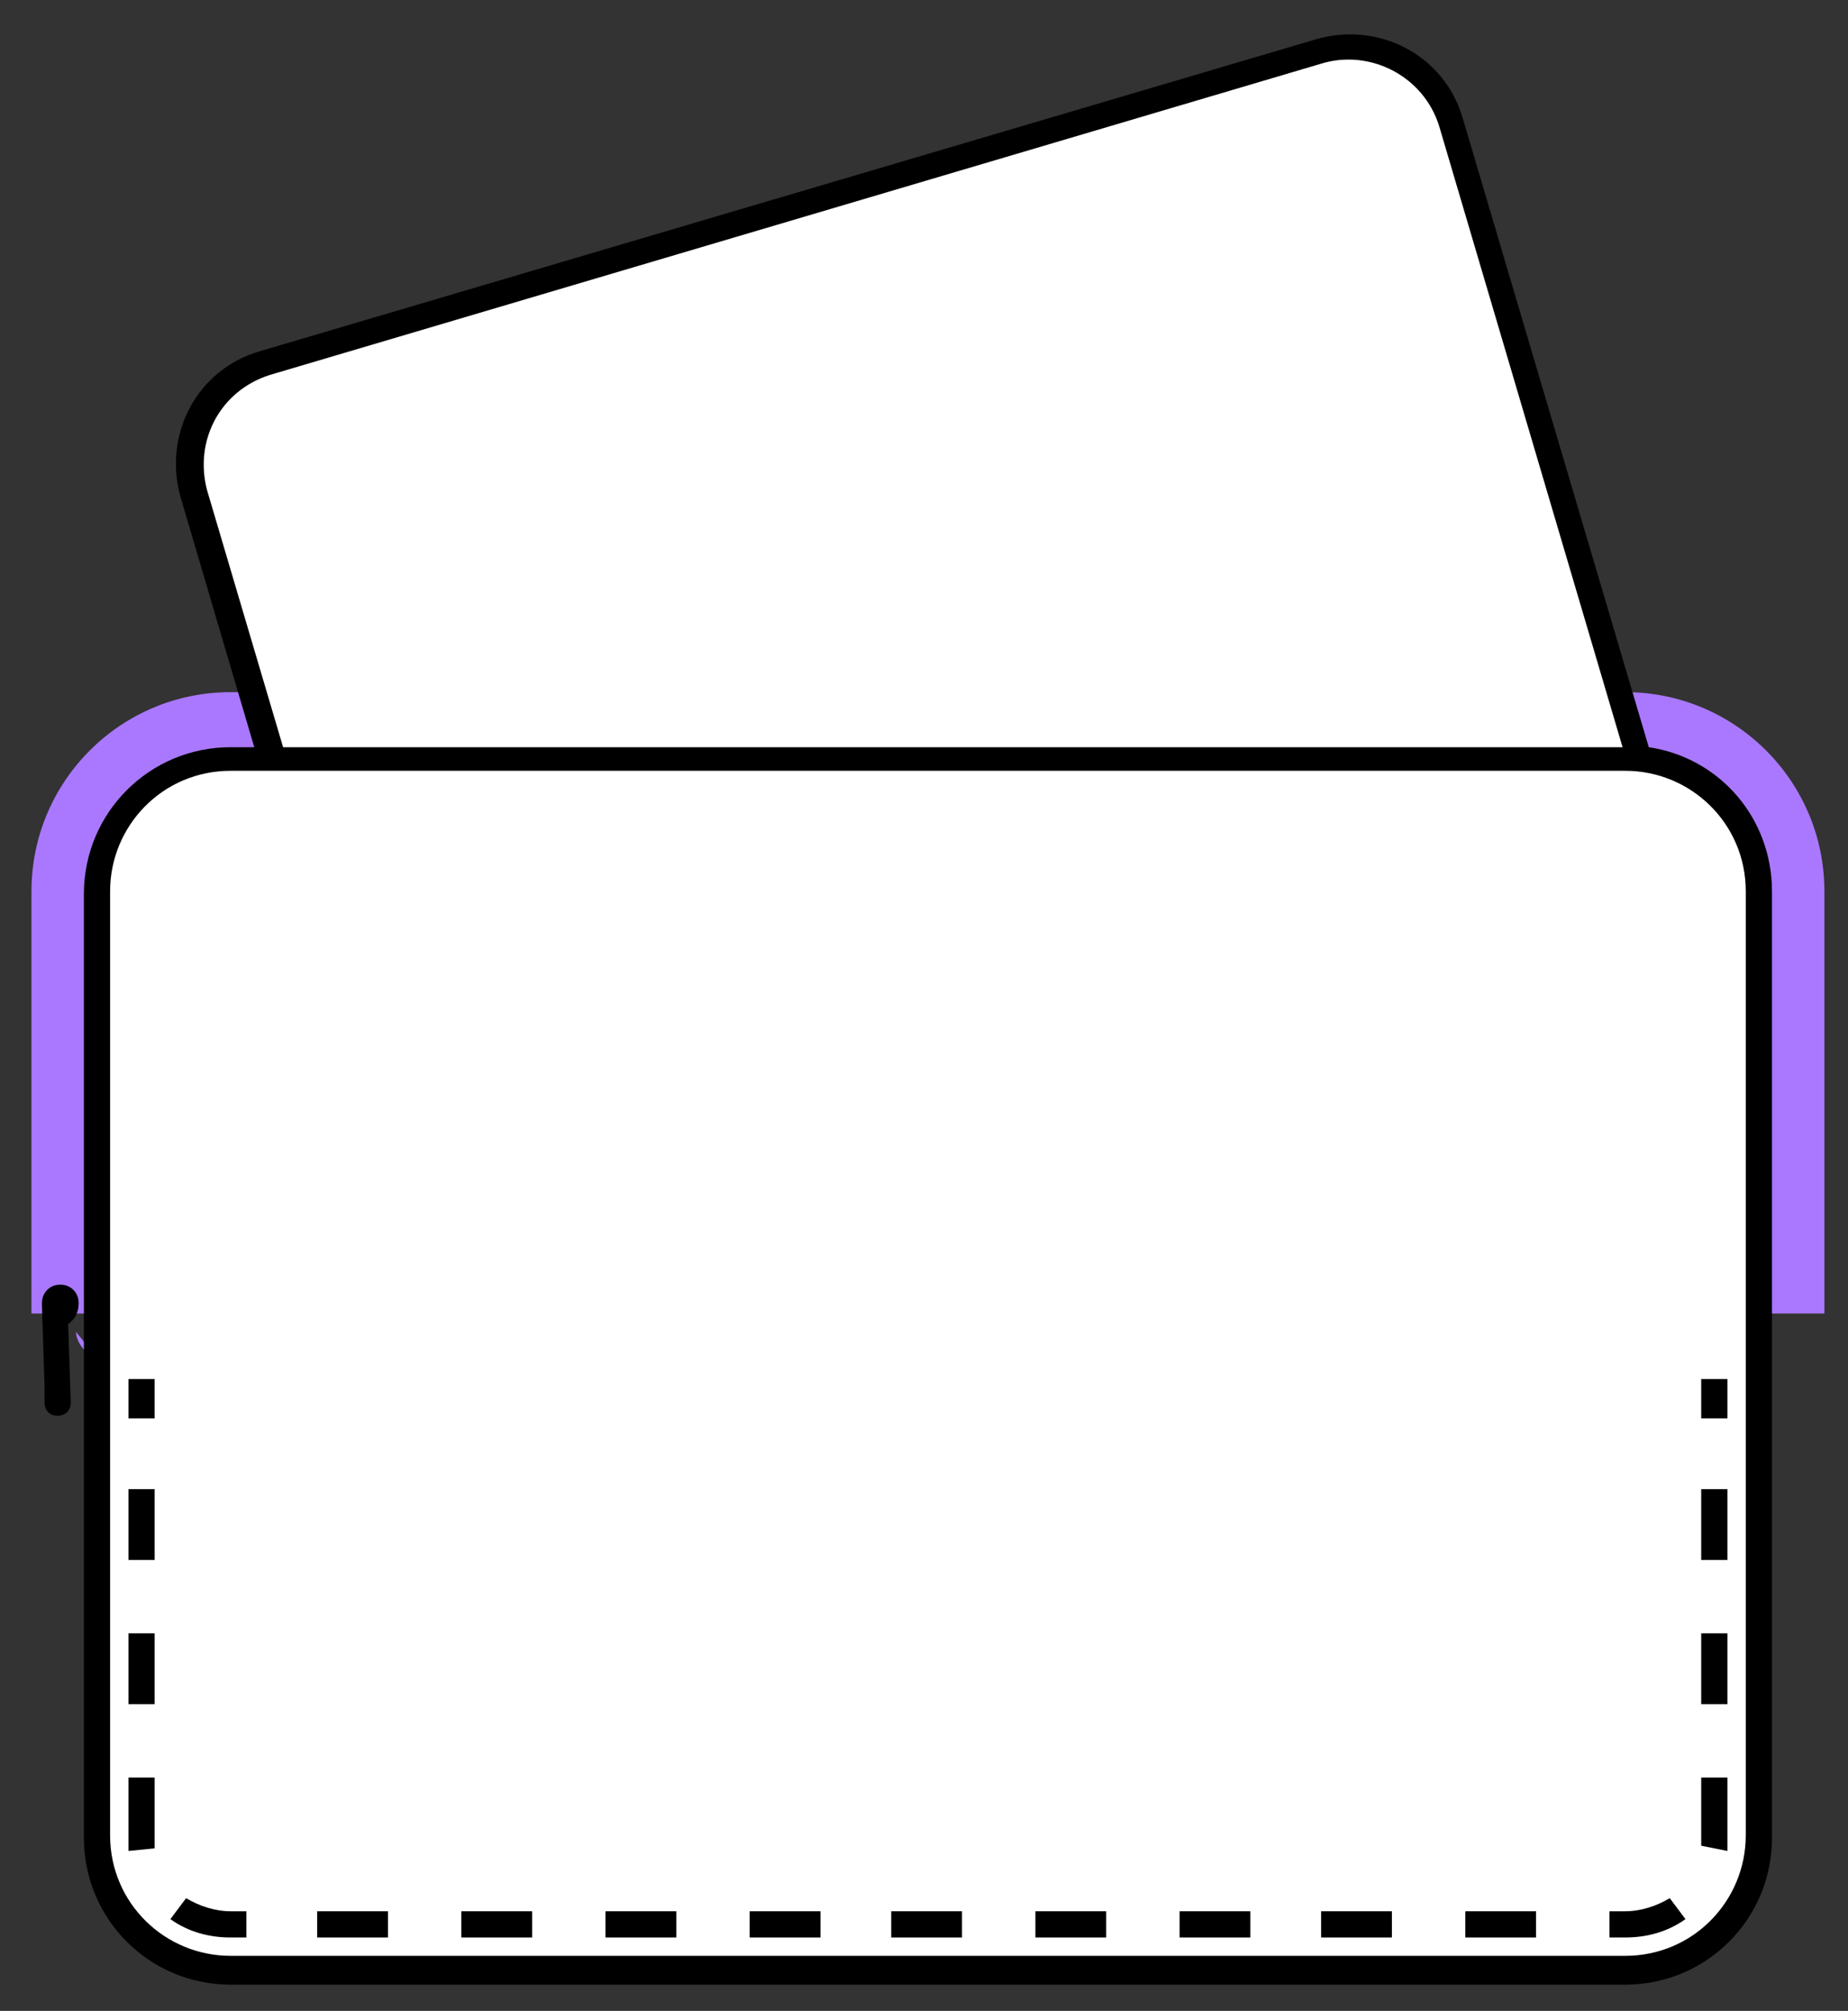 <?xml version="1.0" encoding="utf-8"?>
<!-- Generator: Adobe Illustrator 25.3.1, SVG Export Plug-In . SVG Version: 6.00 Build 0)  -->
<svg version="1.1" id="Warstwa_1" xmlns="http://www.w3.org/2000/svg" xmlns:xlink="http://www.w3.org/1999/xlink" x="0px" y="0px"
	 viewBox="0 0 70.5 76.7" style="enable-background:new 0 0 70.5 76.7;" xml:space="preserve">
<rect x="0" y="0" width="70.5" height="76.7" fill="#333333" stroke="none"/>
<style type="text/css">
	.st0{fill:#AA78FF;}
	.st1{fill:none;}
	.st2{stroke:#000000;stroke-width:5;stroke-miterlimit:10;}
	.st3{fill:none;stroke:#000000;stroke-width:3;stroke-miterlimit:10;}
	.st4{fill:none;stroke:#000000;stroke-width:4;stroke-miterlimit:10;}
	.st5{stroke:#000000;stroke-miterlimit:10;}
	.st6{fill:#FFFFFF;stroke:#000000;stroke-width:4;stroke-miterlimit:10;}
	.st7{fill:#FFFFFF;stroke:#000000;stroke-width:5;stroke-miterlimit:10;}
	.st8{fill:none;stroke:#000000;stroke-width:5;stroke-miterlimit:10;stroke-dasharray:35;}
	.st9{fill:#FFFFFF;}
</style>
<polygon class="st0" points="1995.5,1329.4 1988.5,1329.4 1987.5,1329.4 62.5,1329.4 62.5,1329.4 62.5,1329.4 38.5,1298.4 
	38.5,1117.9 38.5,1099.4 38.5,841.5 2019.5,841.5 2019.5,1104.4 2019.5,1117.9 2019.5,1298.4 2019.5,1303.4 "/>
<path class="st0" d="M1987.5,1330.4c17.7,0,32-14.3,32-32L1987.5,1330.4z"/>
<path class="st0" d="M38.5,1298.4c0,14.6,9.9,27.4,24,31L38.5,1298.4z"/>
<path class="st0" d="M38.5,1117.9V765c0-99.7,80.8-180.5,180.5-180.5c0,0,0,0,0,0H1839c99.7,0,180.5,80.9,180.5,180.5v352.9H38.5z"
	/>
<polyline class="st1" points="2019.5,1104.4 2019.5,1117.9 2019.5,1298.4 2019.5,1303.4 "/>
<polyline class="st1" points="38.5,1099.4 38.5,1117.9 38.5,1298.4 "/>
<line class="st1" x1="62.5" y1="1329.4" x2="1987.5" y2="1329.4"/>
<circle class="st2" cx="20.5" cy="1267.4" r="18"/>
<circle class="st2" cx="16.5" cy="1380.9" r="11.5"/>
<line class="st3" x1="1.5" y1="1266.4" x2="4.5" y2="1383.4"/>
<line class="st4" x1="28.5" y1="1380.4" x2="26.5" y2="1282.4"/>
<polygon class="st5" points="28.5,1369.4 4.5,1369.4 1.5,1273.4 26.5,1273.4 "/>
<rect x="5.5" y="1363.4" class="st2" width="21" height="14"/>
<path class="st6" d="M294.9,370L1518,7.2c64.3-19.1,132,17.6,151,81.9l245.4,827.5c19.1,64.3-17.6,132-81.9,151L609.4,1430.5
	c-64.3,19.1-132-17.6-151-81.9L213,521C193.9,456.7,230.6,389.1,294.9,370z"/>
<path class="st7" d="M216.5,611.5h1617c85.1,0,154,68.9,154,154v1094c0,85.1-68.9,154-154,154h-1617c-85.1,0-154-68.9-154-154v-1094
	C62.5,680.4,131.4,611.5,216.5,611.5z"/>
<path class="st8" d="M238.2,1323.4h1571.5c86.6,0,156.8,70.2,156.8,156.8v356.5c0,86.6-70.2,156.8-156.8,156.8H238.2
	c-86.6,0-156.8-70.2-156.8-156.8v-356.5C81.5,1393.6,151.7,1323.4,238.2,1323.4z"/>
<rect x="78.5" y="1156.4" class="st9" width="1897" height="344"/>
<g>
	<g>
		<path class="st0" d="M62,26.4H8.8c-4.2,0-7.6,3.4-7.6,7.6v16.1h5V34c0-1.4,1.2-2.6,2.6-2.6H62c1.4,0,2.6,1.2,2.6,2.6v16.1h5V34
			C69.6,29.8,66.2,26.4,62,26.4z"/>
		<path class="st0" d="M3.7,51.8l-0.8-1C2.9,51.2,3.3,51.7,3.7,51.8z"/>
	</g>
	<polyline class="st1" points="2.9,44.2 2.9,44.8 2.9,50.8 	"/>
	<g>
		<path class="st9" d="M62,28.9H8.8c-2.8,0-5.1,2.3-5.1,5.1v36c0,2.8,2.3,5.1,5.1,5.1H62c2.8,0,5.1-2.3,5.1-5.1V34
			C67.1,31.2,64.8,28.9,62,28.9z"/>
		<path class="st9" d="M10.4,28.9H62c0.2,0,0.4,0,0.5,0L55.3,4.6c-0.6-2.1-2.9-3.3-5-2.7L10.1,13.8c-2.1,0.6-3.3,2.9-2.7,5
			L10.4,28.9z"/>
	</g>
	<g>
		<path d="M2.3,49c-0.4,0-0.7,0.3-0.7,0.7c0,0,0,0.1,0,0.1l0.1,3.1v0.5c0,0,0,0.1,0,0.1c0,0.3,0.2,0.5,0.5,0.5
			c0.3,0,0.5-0.2,0.5-0.5c0,0,0,0,0,0l-0.1-3C2.9,50.3,3,50,3,49.7C3,49.3,2.7,49,2.3,49z"/>
		<path d="M62.9,28.5l-7.1-24c-0.7-2.4-3.2-3.7-5.6-3L9.9,13.4c-2.4,0.7-3.7,3.2-3,5.6l2.8,9.5H8.8c-3.1,0-5.6,2.5-5.6,5.6v36
			c0,3.1,2.5,5.6,5.6,5.6H62c3.1,0,5.6-2.5,5.6-5.6V34C67.6,31.2,65.6,28.9,62.9,28.5z M7.9,18.7c-0.5-1.9,0.5-3.8,2.4-4.4L50.5,2.4
			c1.8-0.5,3.8,0.5,4.4,2.4l7,23.7H10.8L7.9,18.7z M66.6,70c0,2.5-2,4.6-4.6,4.6H8.8c-2.5,0-4.6-2-4.6-4.6V34c0-2.5,2-4.6,4.6-4.6
			H10h52c2.5,0,4.6,2,4.6,4.6V70z"/>
		<rect x="4.9" y="52.6" width="1" height="1.5"/>
		<rect x="4.9" y="56.8" width="1" height="2.7"/>
		<rect x="4.9" y="62.3" width="1" height="2.7"/>
		<rect x="12.1" y="72.9" width="2.7" height="1"/>
		<path d="M7.1,72.4l-0.6,0.8c0.7,0.5,1.5,0.7,2.3,0.7h0.6v-1H8.8C8.2,72.9,7.6,72.7,7.1,72.4z"/>
		<rect x="17.6" y="72.9" width="2.7" height="1"/>
		<path d="M5.9,67.8h-1V70c0,0.2,0,0.4,0,0.6l1-0.1c0-0.1,0-0.3,0-0.4V67.8z"/>
		<rect x="23.1" y="72.9" width="2.7" height="1"/>
		<rect x="64.9" y="56.8" width="1" height="2.7"/>
		<path d="M64.9,70c0,0.1,0,0.3,0,0.4l1,0.2c0-0.2,0-0.4,0-0.6v-2.2h-1V70z"/>
		<rect x="55.9" y="72.9" width="2.7" height="1"/>
		<path d="M62,72.9h-0.6v1H62c0.8,0,1.6-0.2,2.3-0.7l-0.6-0.8C63.2,72.7,62.6,72.9,62,72.9z"/>
		<rect x="64.9" y="62.3" width="1" height="2.7"/>
		<rect x="45" y="72.9" width="2.7" height="1"/>
		<rect x="34" y="72.9" width="2.7" height="1"/>
		<rect x="39.5" y="72.9" width="2.7" height="1"/>
		<rect x="50.4" y="72.9" width="2.7" height="1"/>
		<rect x="28.6" y="72.9" width="2.7" height="1"/>
		<rect x="64.9" y="52.6" width="1" height="1.5"/>
	</g>
</g>
</svg>
